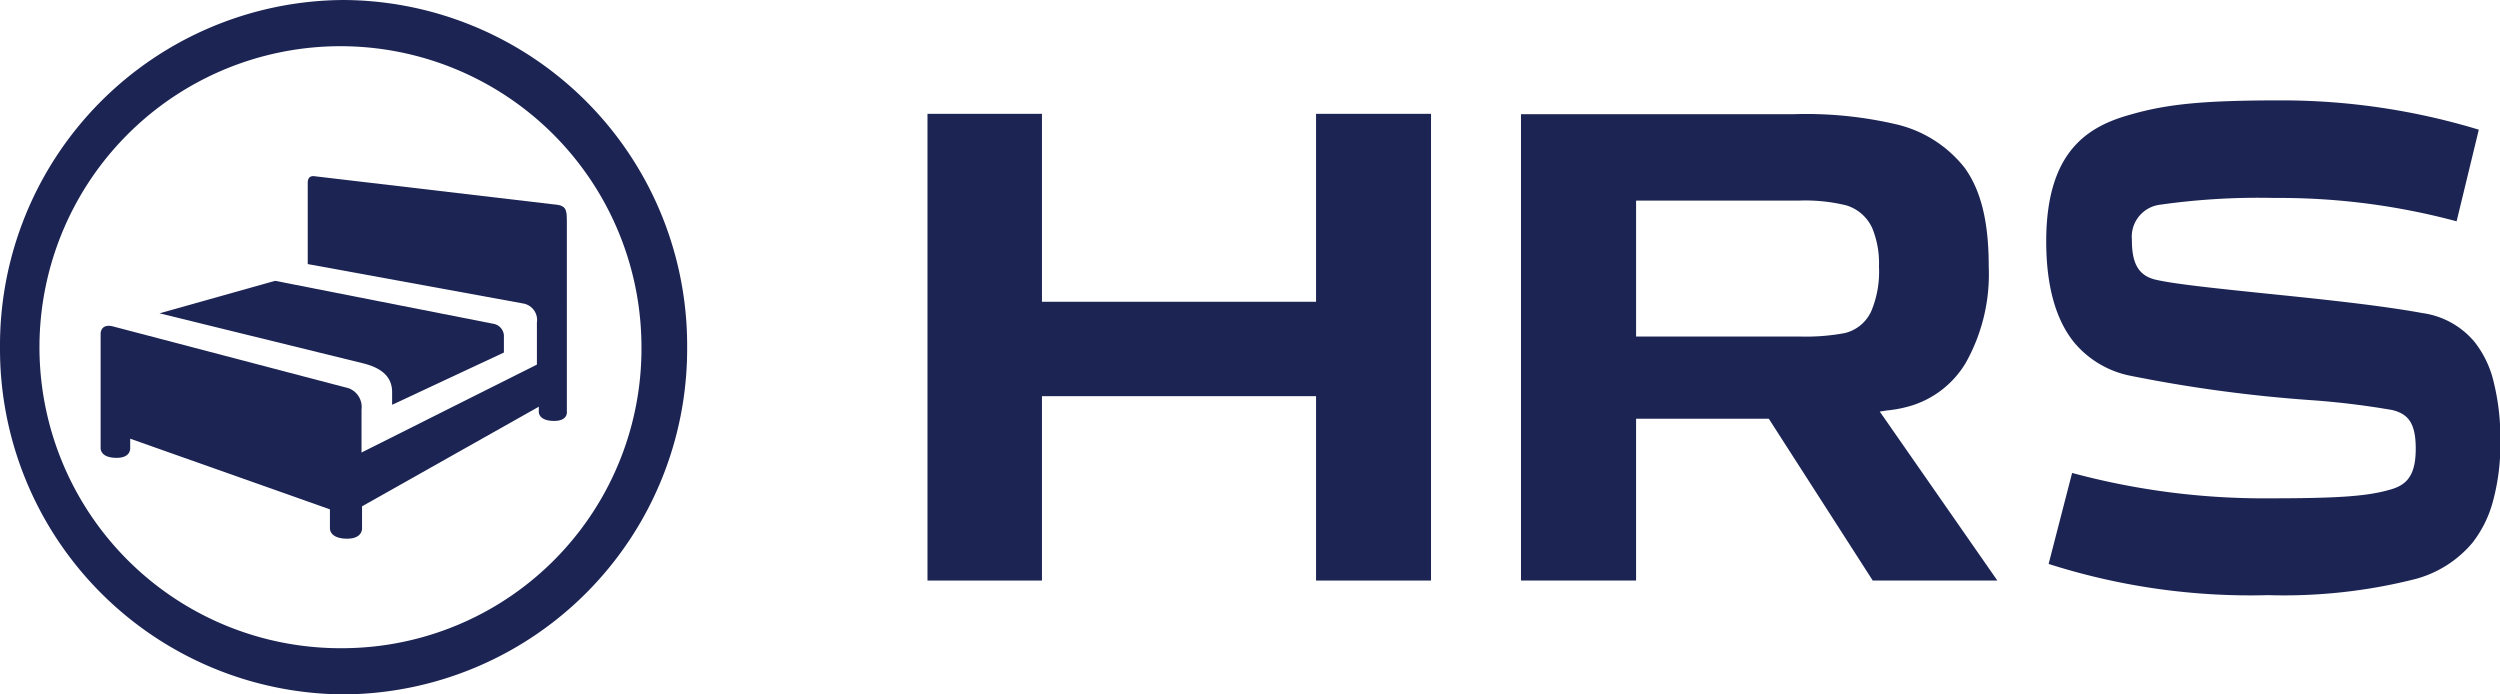 <svg xmlns="http://www.w3.org/2000/svg" viewBox="0 0 197.01 54.72"><defs><style>.cls-1{fill:#1c2454;}</style></defs><g id="Layer_2" data-name="Layer 2"><g id="Layer_1-2" data-name="Layer 1"><path class="cls-1" d="M24.81,13.89c-.33-.05-.56.08-.56.53v6.39l17,3.11a1.32,1.32,0,0,1,1.06,1.5v3.31L28.49,35.66V32.28a1.58,1.58,0,0,0-1-1.68L8.93,25.73c-1-.27-1,.55-1,.55v9s-.09.8,1.26.8c1.17,0,1.07-.8,1.07-.8v-.71L26,40.14v1.48s-.07.83,1.36.83c1.24,0,1.17-.83,1.17-.83V39.9l13.93-7.85v.39s-.06.73,1.21.73c1.11,0,1-.73,1-.73V17.65c0-1.12,0-1.46-1-1.54Z"/><path class="cls-1" d="M27.07,0A27.22,27.22,0,0,0,0,27.36,27.22,27.22,0,0,0,27.07,54.72,27.22,27.22,0,0,0,54.15,27.36,27.22,27.22,0,0,0,27.07,0Zm0,51.08A23.72,23.72,0,1,1,50.55,27.36,23.6,23.6,0,0,1,27.07,51.08Z"/><path class="cls-1" d="M30.9,30.9v1l8.81-4.12V26.43a1,1,0,0,0-.86-.92L21.73,22.14h-.09l-9.07,2.55,16,3.93C30.14,29,30.9,29.74,30.9,30.9Z"/><polygon class="cls-1" points="103.71 23.78 82.11 23.78 82.11 8.97 73.09 8.97 73.09 45.75 82.11 45.75 82.11 31.22 103.71 31.22 103.71 45.75 112.77 45.75 112.77 8.97 103.71 8.97 103.71 23.78"/><path class="cls-1" d="M148.22,32.42l.44-.07a9.8,9.8,0,0,0,2.05-.41,7.6,7.6,0,0,0,4.19-3.33A14.27,14.27,0,0,0,156.72,21c0-3.48-.59-5.94-1.87-7.74a9.64,9.64,0,0,0-5.49-3.48A31.32,31.32,0,0,0,141.29,9H119.86V45.75h9.07V33h10.46l8.19,12.75h9.82l-9.27-13.32Zm-.76-7.89a3.09,3.09,0,0,1-2.09,1.72,16.87,16.87,0,0,1-3.56.27H128.93V15.81h12.78a13.56,13.56,0,0,1,3.77.37A3.29,3.29,0,0,1,147.55,18a7.27,7.27,0,0,1,.52,3A8.05,8.05,0,0,1,147.46,24.53Z"/><path class="cls-1" d="M196.46,29.89A8.05,8.05,0,0,0,195,26.94a6.51,6.51,0,0,0-4.11-2.27c-3.31-.61-8.11-1.11-12.35-1.54-3.85-.4-7.17-.74-8.67-1.09S168,20.53,168,18.87a2.54,2.54,0,0,1,2.24-2.74,55,55,0,0,1,9-.53,53.77,53.77,0,0,1,14.35,1.84l1.75-7.22A53.44,53.44,0,0,0,179.8,7.91c-6.06,0-8.94.27-11.87,1.11-3.31.91-6.68,2.81-6.68,10,0,3.51.75,6.2,2.23,8a7.74,7.74,0,0,0,4.45,2.6,111.94,111.94,0,0,0,14,1.9,63.89,63.89,0,0,1,6.58.79c1.35.32,1.86,1.15,1.86,3.06,0,2.26-.83,2.92-2.18,3.26-1.74.48-4,.64-9.4.64a58,58,0,0,1-15.5-2l-1.85,7.17a52.22,52.22,0,0,0,17.3,2.46,42.17,42.17,0,0,0,11.56-1.26,8.85,8.85,0,0,0,4.54-2.87,9.09,9.09,0,0,0,1.58-3.14,17.16,17.16,0,0,0,.62-4.85A18.51,18.51,0,0,0,196.46,29.89Z"/></g></g></svg>